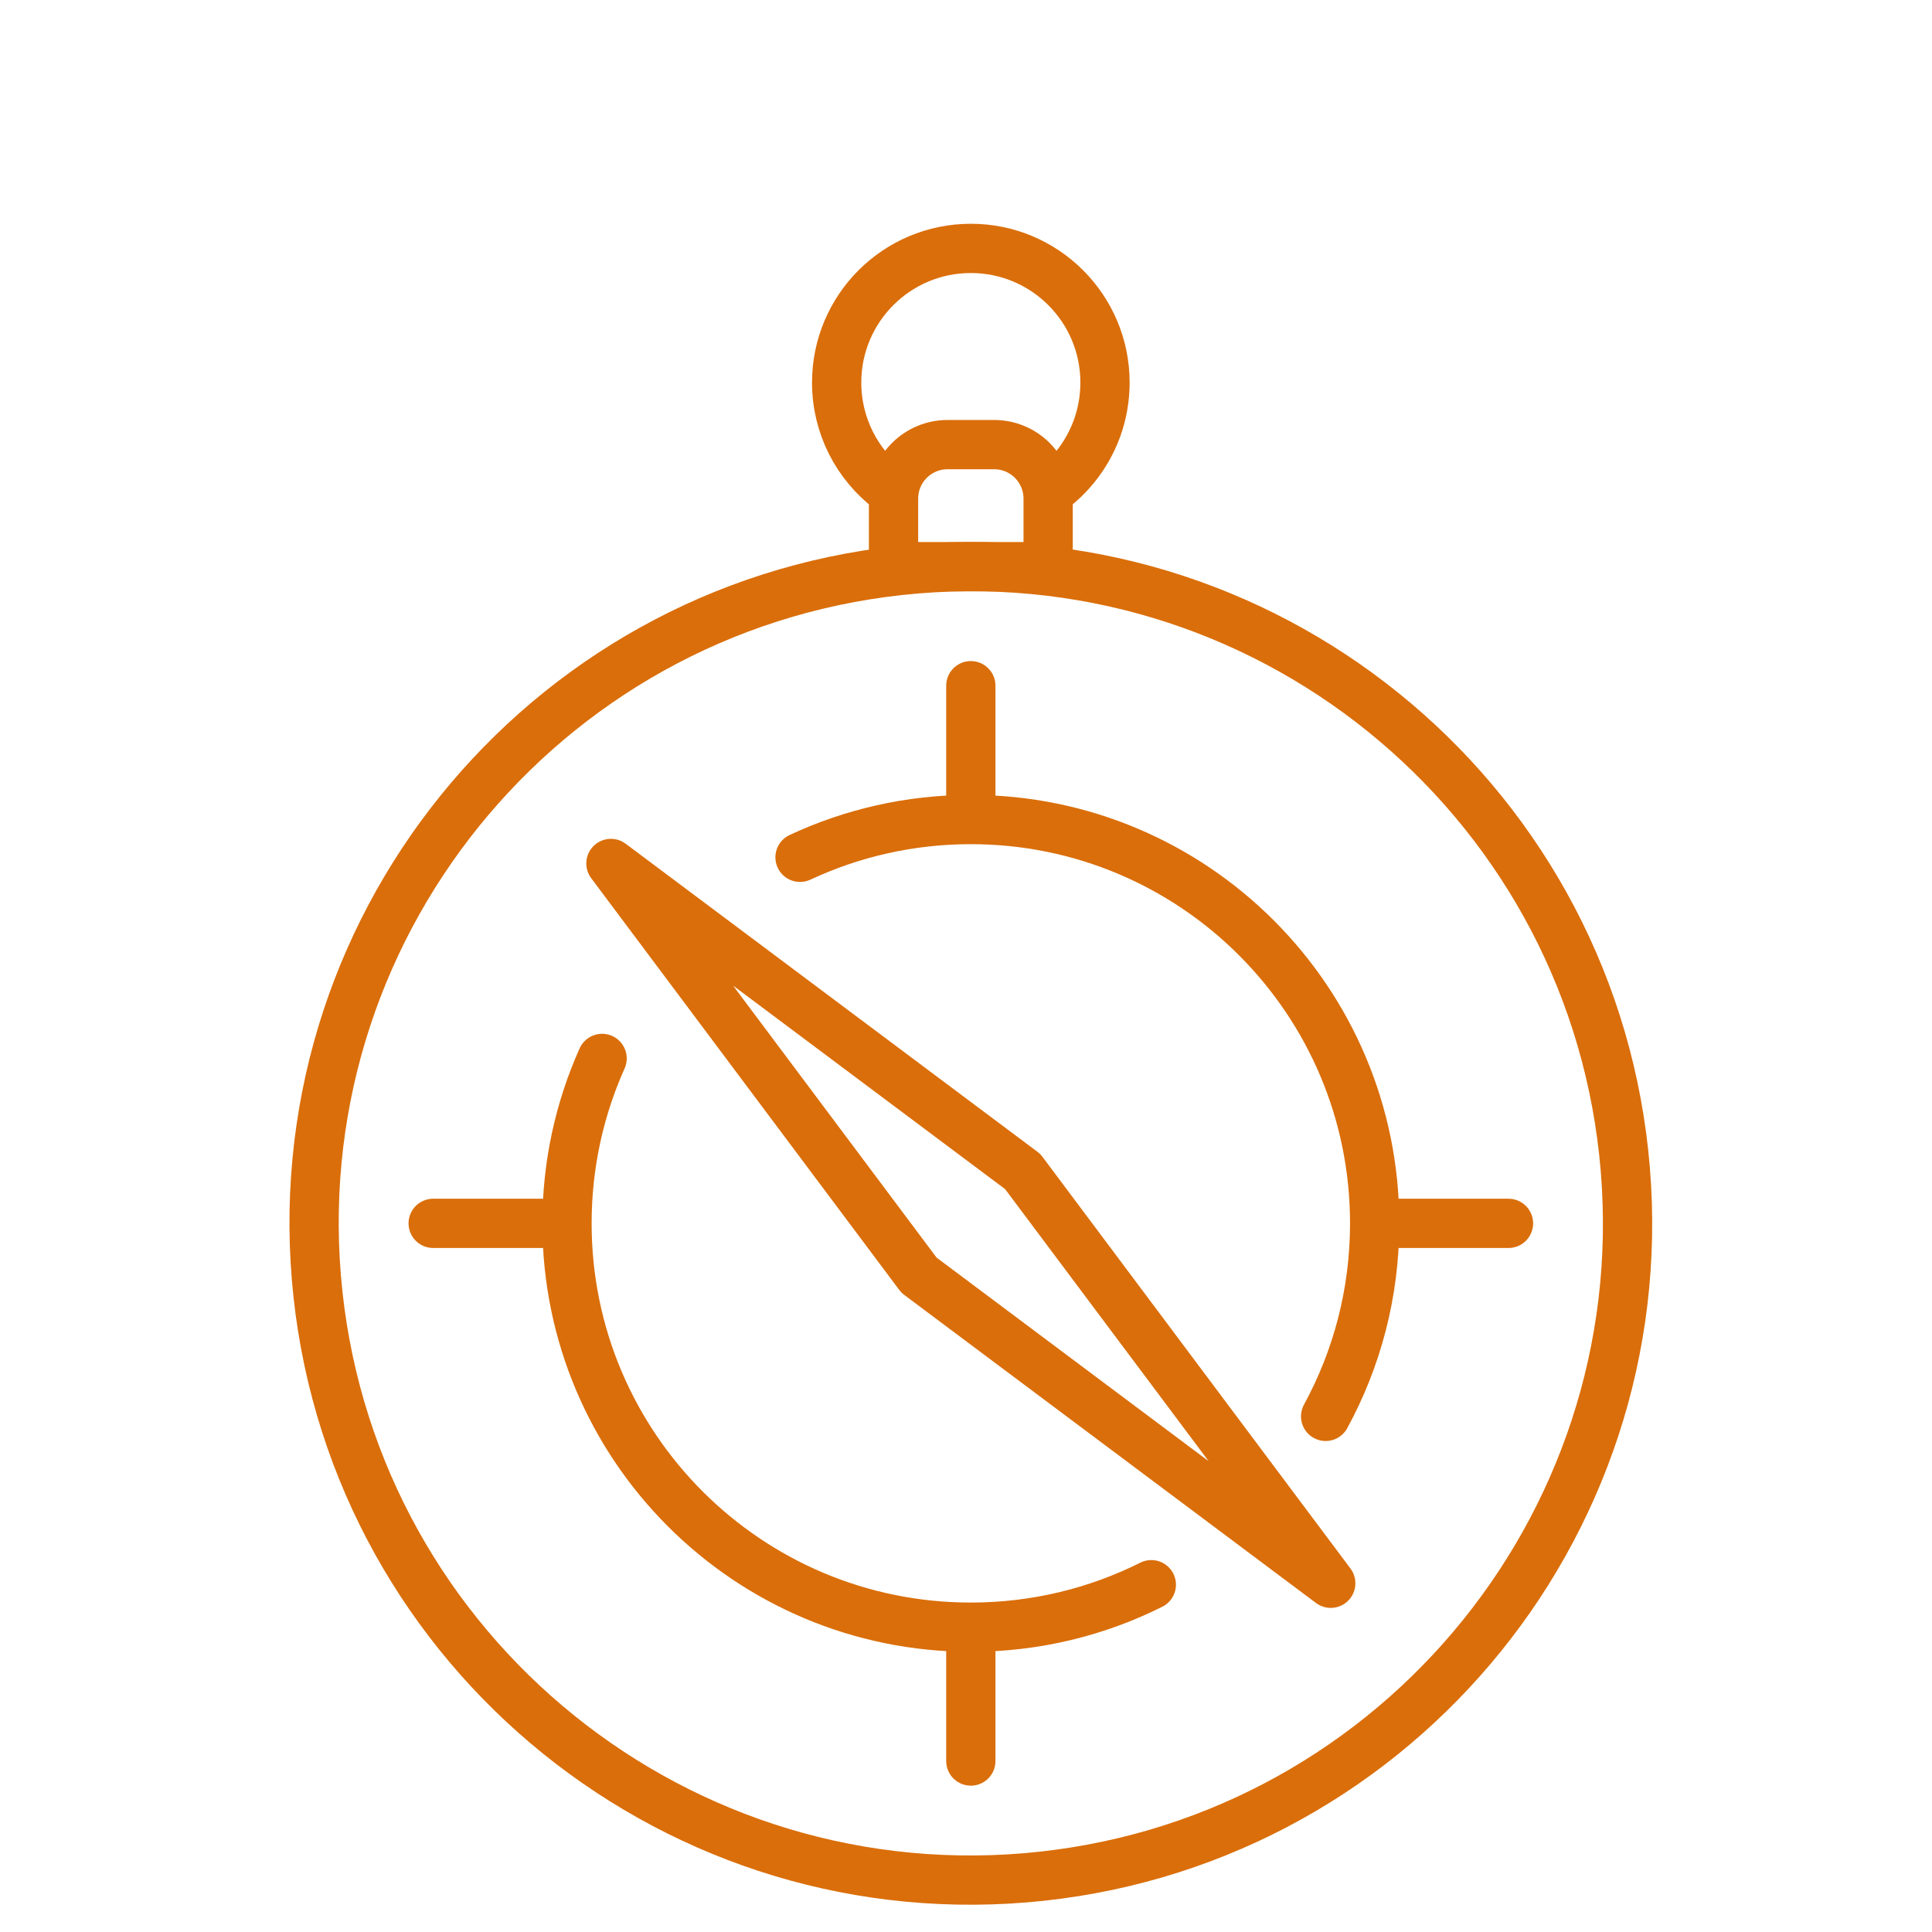 <svg width="140" height="140" viewBox="0 0 140 140" fill="none" xmlns="http://www.w3.org/2000/svg">
<path d="M74.275 136.075C100.467 133.907 119.943 110.917 117.775 84.725C115.608 58.532 92.617 39.057 66.425 41.224C40.233 43.392 20.757 66.382 22.925 92.575C25.093 118.767 48.083 138.242 74.275 136.075Z" stroke="#DA6E0A" stroke-width="3.569" stroke-linecap="round" stroke-linejoin="round"/>
<path d="M64.431 35.437C62.118 33.66 60.627 30.865 60.627 27.723C60.627 22.353 64.98 18 70.35 18C75.72 18 80.073 22.353 80.073 27.723C80.073 30.055 79.251 32.196 77.882 33.871C77.412 34.446 76.878 34.966 76.29 35.42" stroke="#DA6E0A" stroke-width="3.569" stroke-linecap="round" stroke-linejoin="round"/>
<path d="M57.973 62.125C61.732 60.368 65.926 59.387 70.35 59.387C86.511 59.387 99.613 72.488 99.613 88.65C99.613 93.716 98.325 98.481 96.06 102.636" stroke="#DA6E0A" stroke-width="3.569" stroke-linecap="round" stroke-linejoin="round"/>
<path d="M83.43 114.833C79.494 116.804 75.051 117.912 70.35 117.912C54.188 117.912 41.087 104.811 41.087 88.65C41.087 84.392 41.996 80.347 43.631 76.698" stroke="#DA6E0A" stroke-width="3.569" stroke-linecap="round" stroke-linejoin="round"/>
<path d="M70.35 49.688V58.195" stroke="#DA6E0A" stroke-width="3.569" stroke-linecap="round" stroke-linejoin="round"/>
<path d="M70.35 119.104V127.611" stroke="#DA6E0A" stroke-width="3.569" stroke-linecap="round" stroke-linejoin="round"/>
<path d="M109.311 88.649H100.805" stroke="#DA6E0A" stroke-width="3.569" stroke-linecap="round" stroke-linejoin="round"/>
<path d="M39.895 88.649H31.389" stroke="#DA6E0A" stroke-width="3.569" stroke-linecap="round" stroke-linejoin="round"/>
<path d="M96.431 114.73L74.108 84.892L44.27 62.569L66.594 92.406L96.431 114.73Z" stroke="#DA6E0A" stroke-width="3.569" stroke-linecap="round" stroke-linejoin="round"/>
<path d="M75.952 36.834V36.135C75.952 33.971 74.198 32.218 72.035 32.218H68.666C66.503 32.218 64.749 33.971 64.749 36.135V41.063H75.952V36.834Z" stroke="#DA6E0A" stroke-width="3.569" stroke-linecap="round" stroke-linejoin="round"/>
</svg>
